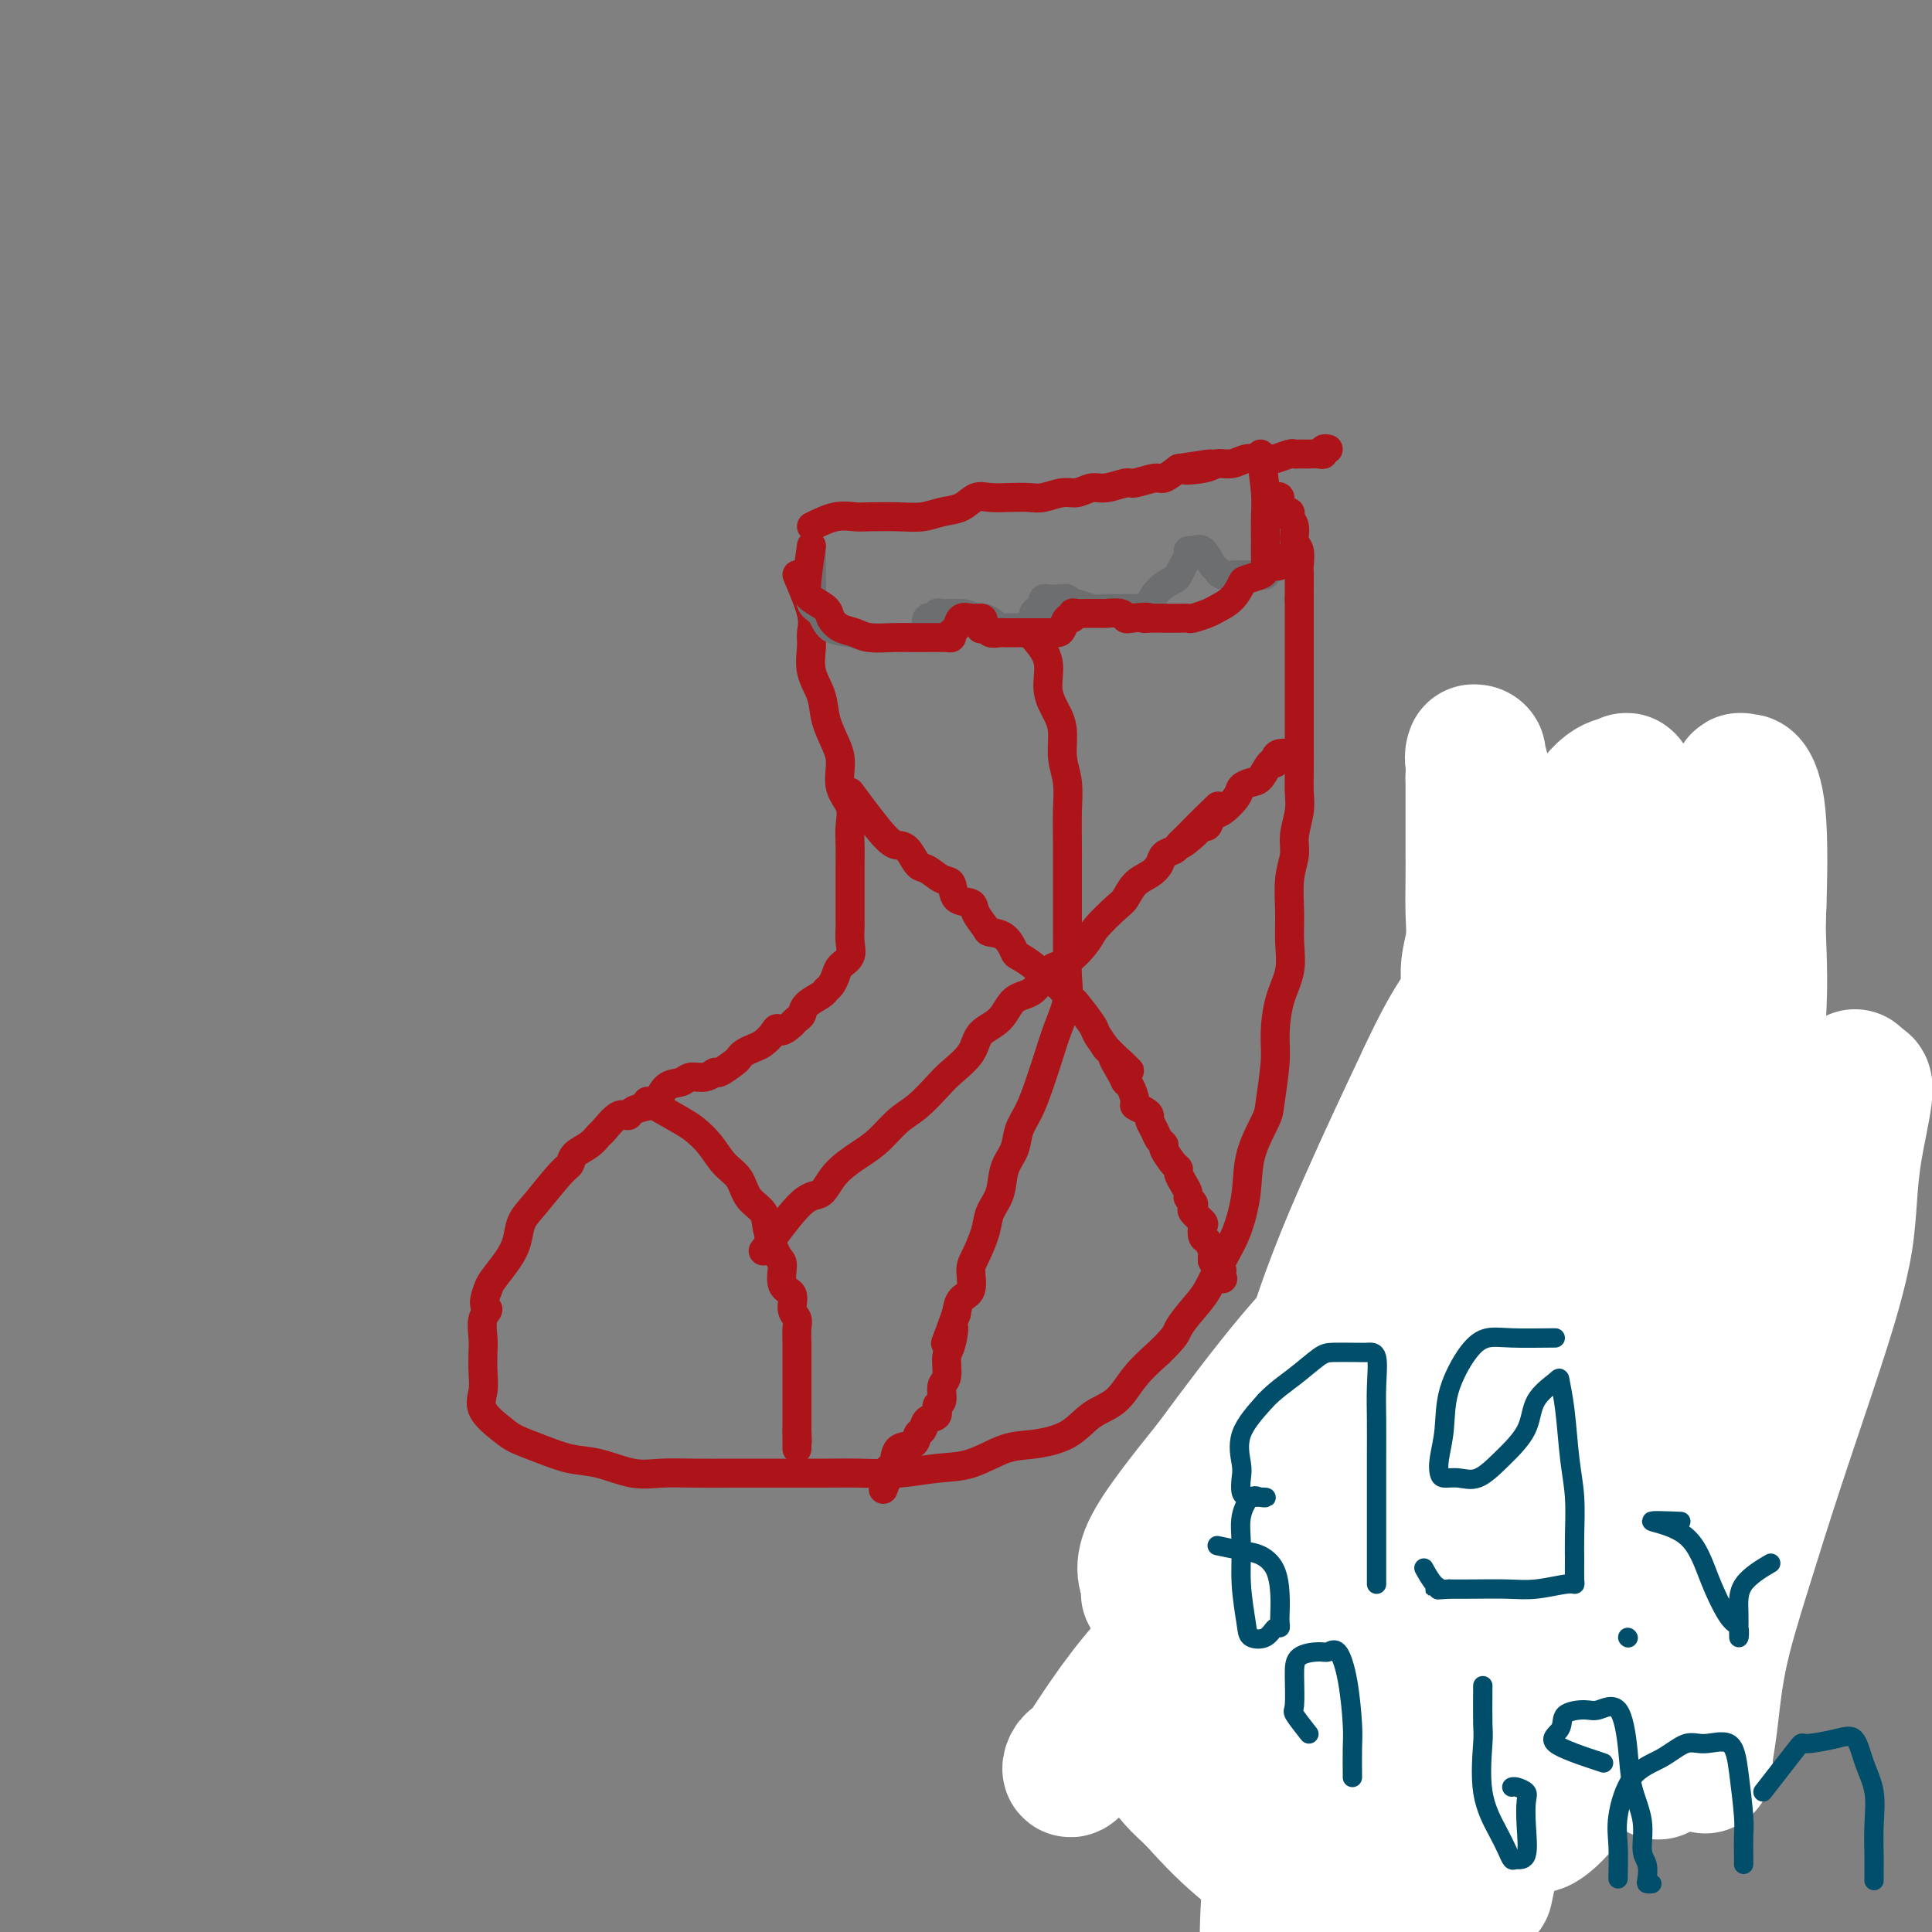 <svg viewBox='0 0 400 400' version='1.1' xmlns='http://www.w3.org/2000/svg' xmlns:xlink='http://www.w3.org/1999/xlink'><rect x="0" y="0" width="400" height="400" fill="#808080" stroke="none"/><g fill='none' stroke='#AD1419' stroke-width='6' stroke-linecap='round' stroke-linejoin='round'><path d='M165,119c1.272,2.987 2.544,5.974 3,8c0.456,2.026 0.096,3.089 0,4c-0.096,0.911 0.072,1.668 0,3c-0.072,1.332 -0.383,3.240 0,5c0.383,1.760 1.460,3.373 2,5c0.540,1.627 0.545,3.267 1,5c0.455,1.733 1.362,3.558 2,5c0.638,1.442 1.008,2.500 1,4c-0.008,1.500 -0.394,3.443 0,5c0.394,1.557 1.570,2.727 2,4c0.430,1.273 0.115,2.650 0,4c-0.115,1.350 -0.031,2.674 0,4c0.031,1.326 0.008,2.654 0,4c-0.008,1.346 -0.003,2.709 0,4c0.003,1.291 0.003,2.510 0,4c-0.003,1.490 -0.007,3.253 0,4c0.007,0.747 0.027,0.479 0,1c-0.027,0.521 -0.101,1.831 0,3c0.101,1.169 0.377,2.197 0,3c-0.377,0.803 -1.409,1.380 -2,2c-0.591,0.620 -0.743,1.282 -1,2c-0.257,0.718 -0.618,1.491 -1,2c-0.382,0.509 -0.785,0.752 -1,1c-0.215,0.248 -0.243,0.500 -1,1c-0.757,0.500 -2.244,1.247 -3,2c-0.756,0.753 -0.780,1.510 -1,2c-0.220,0.490 -0.634,0.711 -1,1c-0.366,0.289 -0.683,0.644 -1,1'/><path d='M164,212c-2.501,2.361 -2.754,1.262 -3,1c-0.246,-0.262 -0.486,0.311 -1,1c-0.514,0.689 -1.301,1.493 -2,2c-0.699,0.507 -1.308,0.718 -2,1c-0.692,0.282 -1.466,0.635 -2,1c-0.534,0.365 -0.827,0.743 -1,1c-0.173,0.257 -0.224,0.394 -1,1c-0.776,0.606 -2.276,1.683 -3,2c-0.724,0.317 -0.673,-0.124 -1,0c-0.327,0.124 -1.032,0.814 -2,1c-0.968,0.186 -2.197,-0.133 -3,0c-0.803,0.133 -1.178,0.718 -2,1c-0.822,0.282 -2.089,0.262 -3,1c-0.911,0.738 -1.464,2.233 -2,3c-0.536,0.767 -1.054,0.805 -2,1c-0.946,0.195 -2.319,0.548 -3,1c-0.681,0.452 -0.671,1.003 -1,1c-0.329,-0.003 -0.999,-0.559 -2,0c-1.001,0.559 -2.334,2.234 -3,3c-0.666,0.766 -0.665,0.624 -1,1c-0.335,0.376 -1.006,1.269 -2,2c-0.994,0.731 -2.312,1.300 -3,2c-0.688,0.700 -0.747,1.530 -1,2c-0.253,0.470 -0.699,0.578 -2,2c-1.301,1.422 -3.455,4.156 -5,6c-1.545,1.844 -2.480,2.798 -3,4c-0.520,1.202 -0.624,2.652 -1,4c-0.376,1.348 -1.024,2.594 -2,4c-0.976,1.406 -2.279,2.973 -3,4c-0.721,1.027 -0.861,1.513 -1,2'/><path d='M101,267c-1.486,3.625 -0.202,3.687 0,4c0.202,0.313 -0.677,0.877 -1,2c-0.323,1.123 -0.090,2.806 0,4c0.090,1.194 0.037,1.899 0,3c-0.037,1.101 -0.059,2.599 0,4c0.059,1.401 0.198,2.707 0,4c-0.198,1.293 -0.732,2.574 0,4c0.732,1.426 2.731,2.997 4,4c1.269,1.003 1.808,1.439 3,2c1.192,0.561 3.037,1.246 5,2c1.963,0.754 4.045,1.575 6,2c1.955,0.425 3.784,0.454 6,1c2.216,0.546 4.818,1.611 7,2c2.182,0.389 3.944,0.104 6,0c2.056,-0.104 4.407,-0.028 7,0c2.593,0.028 5.429,0.007 8,0c2.571,-0.007 4.877,-0.001 7,0c2.123,0.001 4.064,-0.003 6,0c1.936,0.003 3.866,0.014 6,0c2.134,-0.014 4.471,-0.053 7,0c2.529,0.053 5.251,0.197 8,0c2.749,-0.197 5.526,-0.736 8,-1c2.474,-0.264 4.646,-0.252 7,-1c2.354,-0.748 4.892,-2.257 7,-3c2.108,-0.743 3.788,-0.722 6,-1c2.212,-0.278 4.957,-0.856 7,-2c2.043,-1.144 3.383,-2.853 5,-4c1.617,-1.147 3.512,-1.732 5,-3c1.488,-1.268 2.568,-3.219 4,-5c1.432,-1.781 3.216,-3.390 5,-5'/><path d='M240,280c3.702,-3.564 3.456,-3.972 4,-5c0.544,-1.028 1.876,-2.674 3,-4c1.124,-1.326 2.039,-2.333 3,-4c0.961,-1.667 1.967,-3.994 3,-6c1.033,-2.006 2.094,-3.691 3,-6c0.906,-2.309 1.658,-5.243 2,-8c0.342,-2.757 0.273,-5.336 1,-8c0.727,-2.664 2.249,-5.411 3,-7c0.751,-1.589 0.731,-2.019 1,-4c0.269,-1.981 0.829,-5.512 1,-8c0.171,-2.488 -0.045,-3.934 0,-6c0.045,-2.066 0.351,-4.754 1,-7c0.649,-2.246 1.642,-4.050 2,-6c0.358,-1.950 0.081,-4.046 0,-6c-0.081,-1.954 0.035,-3.765 0,-6c-0.035,-2.235 -0.220,-4.895 0,-7c0.220,-2.105 0.843,-3.656 1,-5c0.157,-1.344 -0.154,-2.479 0,-4c0.154,-1.521 0.773,-3.426 1,-5c0.227,-1.574 0.061,-2.816 0,-4c-0.061,-1.184 -0.016,-2.311 0,-4c0.016,-1.689 0.004,-3.940 0,-6c-0.004,-2.060 -0.001,-3.927 0,-6c0.001,-2.073 0.000,-4.350 0,-6c-0.000,-1.650 -0.000,-2.672 0,-4c0.000,-1.328 0.000,-2.961 0,-4c-0.000,-1.039 -0.000,-1.483 0,-2c0.000,-0.517 0.000,-1.108 0,-2c-0.000,-0.892 -0.000,-2.086 0,-3c0.000,-0.914 0.000,-1.547 0,-2c-0.000,-0.453 -0.000,-0.727 0,-1'/><path d='M269,124c-0.001,-7.386 -0.004,-3.851 0,-3c0.004,0.851 0.016,-0.983 0,-2c-0.016,-1.017 -0.061,-1.218 0,-2c0.061,-0.782 0.229,-2.146 0,-3c-0.229,-0.854 -0.854,-1.197 -1,-2c-0.146,-0.803 0.186,-2.065 0,-3c-0.186,-0.935 -0.891,-1.543 -1,-2c-0.109,-0.457 0.377,-0.763 0,-1c-0.377,-0.237 -1.616,-0.404 -2,-1c-0.384,-0.596 0.089,-1.622 0,-2c-0.089,-0.378 -0.740,-0.108 -1,0c-0.260,0.108 -0.130,0.054 0,0'/></g>
<g fill='none' stroke='#6D6E70' stroke-width='6' stroke-linecap='round' stroke-linejoin='round'><path d='M168,113c0.004,1.926 0.007,3.852 0,5c-0.007,1.148 -0.026,1.520 0,2c0.026,0.480 0.096,1.070 0,2c-0.096,0.930 -0.358,2.200 0,3c0.358,0.800 1.337,1.128 2,2c0.663,0.872 1.011,2.286 2,3c0.989,0.714 2.618,0.727 4,1c1.382,0.273 2.517,0.805 4,1c1.483,0.195 3.315,0.052 5,0c1.685,-0.052 3.223,-0.015 4,0c0.777,0.015 0.795,0.006 1,0c0.205,-0.006 0.599,-0.011 1,0c0.401,0.011 0.811,0.038 1,0c0.189,-0.038 0.159,-0.140 0,-1c-0.159,-0.860 -0.446,-2.479 0,-3c0.446,-0.521 1.624,0.057 2,0c0.376,-0.057 -0.051,-0.747 0,-1c0.051,-0.253 0.581,-0.068 1,0c0.419,0.068 0.728,0.018 1,0c0.272,-0.018 0.506,-0.005 1,0c0.494,0.005 1.247,0.003 2,0'/><path d='M199,127c1.688,0.104 2.407,0.865 3,1c0.593,0.135 1.060,-0.357 2,0c0.940,0.357 2.355,1.563 3,2c0.645,0.437 0.521,0.107 1,0c0.479,-0.107 1.562,0.011 2,0c0.438,-0.011 0.233,-0.149 1,0c0.767,0.149 2.506,0.586 3,0c0.494,-0.586 -0.258,-2.196 0,-3c0.258,-0.804 1.526,-0.804 2,-1c0.474,-0.196 0.154,-0.588 0,-1c-0.154,-0.412 -0.144,-0.844 0,-1c0.144,-0.156 0.420,-0.038 1,0c0.580,0.038 1.463,-0.005 2,0c0.537,0.005 0.728,0.058 1,0c0.272,-0.058 0.624,-0.226 1,0c0.376,0.226 0.777,0.845 1,1c0.223,0.155 0.269,-0.155 1,0c0.731,0.155 2.146,0.773 3,1c0.854,0.227 1.146,0.061 2,0c0.854,-0.061 2.270,-0.016 3,0c0.730,0.016 0.773,0.004 1,0c0.227,-0.004 0.636,-0.001 1,0c0.364,0.001 0.682,0.001 1,0'/><path d='M234,126c2.436,0.304 1.027,0.064 1,0c-0.027,-0.064 1.326,0.047 2,0c0.674,-0.047 0.667,-0.253 1,-1c0.333,-0.747 1.007,-2.035 2,-3c0.993,-0.965 2.304,-1.607 3,-2c0.696,-0.393 0.777,-0.535 1,-1c0.223,-0.465 0.587,-1.252 1,-2c0.413,-0.748 0.874,-1.458 1,-2c0.126,-0.542 -0.082,-0.917 0,-1c0.082,-0.083 0.454,0.125 1,0c0.546,-0.125 1.267,-0.583 2,0c0.733,0.583 1.478,2.209 2,3c0.522,0.791 0.823,0.748 1,1c0.177,0.252 0.232,0.800 1,1c0.768,0.200 2.251,0.053 3,0c0.749,-0.053 0.765,-0.013 1,0c0.235,0.013 0.690,0.000 1,0c0.310,-0.000 0.475,0.012 1,0c0.525,-0.012 1.409,-0.047 2,0c0.591,0.047 0.891,0.177 1,0c0.109,-0.177 0.029,-0.661 0,-1c-0.029,-0.339 -0.008,-0.534 0,-1c0.008,-0.466 0.002,-1.202 0,-2c-0.002,-0.798 -0.001,-1.656 0,-2c0.001,-0.344 0.000,-0.172 0,0'/></g>
<g fill='none' stroke='#AD1419' stroke-width='6' stroke-linecap='round' stroke-linejoin='round'><path d='M168,109c1.712,-0.845 3.423,-1.690 5,-2c1.577,-0.310 3.019,-0.086 4,0c0.981,0.086 1.501,0.036 3,0c1.499,-0.036 3.976,-0.056 6,0c2.024,0.056 3.594,0.187 5,0c1.406,-0.187 2.647,-0.691 4,-1c1.353,-0.309 2.817,-0.423 4,-1c1.183,-0.577 2.087,-1.618 3,-2c0.913,-0.382 1.837,-0.107 3,0c1.163,0.107 2.565,0.044 4,0c1.435,-0.044 2.901,-0.068 4,0c1.099,0.068 1.829,0.230 3,0c1.171,-0.230 2.783,-0.850 4,-1c1.217,-0.150 2.039,0.171 3,0c0.961,-0.171 2.061,-0.835 3,-1c0.939,-0.165 1.717,0.167 3,0c1.283,-0.167 3.070,-0.835 4,-1c0.930,-0.165 1.002,0.172 2,0c0.998,-0.172 2.923,-0.854 4,-1c1.077,-0.146 1.308,0.244 2,0c0.692,-0.244 1.846,-1.122 3,-2'/><path d='M244,97c12.067,-1.874 4.233,-0.558 2,0c-2.233,0.558 1.134,0.360 3,0c1.866,-0.360 2.230,-0.881 3,-1c0.770,-0.119 1.944,0.165 3,0c1.056,-0.165 1.992,-0.780 3,-1c1.008,-0.220 2.087,-0.045 3,0c0.913,0.045 1.659,-0.041 2,0c0.341,0.041 0.277,0.207 1,0c0.723,-0.207 2.234,-0.787 3,-1c0.766,-0.213 0.786,-0.057 1,0c0.214,0.057 0.622,0.016 1,0c0.378,-0.016 0.727,-0.008 1,0c0.273,0.008 0.469,0.016 1,0c0.531,-0.016 1.396,-0.057 2,0c0.604,0.057 0.945,0.211 1,0c0.055,-0.211 -0.178,-0.788 0,-1c0.178,-0.212 0.765,-0.061 1,0c0.235,0.061 0.117,0.030 0,0'/><path d='M168,113c-0.450,3.090 -0.900,6.180 -1,8c-0.100,1.820 0.151,2.371 1,3c0.849,0.629 2.298,1.335 3,2c0.702,0.665 0.659,1.288 1,2c0.341,0.712 1.067,1.511 2,2c0.933,0.489 2.073,0.667 3,1c0.927,0.333 1.642,0.821 3,1c1.358,0.179 3.358,0.048 5,0c1.642,-0.048 2.927,-0.012 4,0c1.073,0.012 1.933,-0.000 3,0c1.067,0.000 2.342,0.012 3,0c0.658,-0.012 0.700,-0.049 1,0c0.300,0.049 0.858,0.185 1,0c0.142,-0.185 -0.131,-0.691 0,-1c0.131,-0.309 0.665,-0.423 1,-1c0.335,-0.577 0.471,-1.619 1,-2c0.529,-0.381 1.450,-0.103 2,0c0.550,0.103 0.729,0.029 1,0c0.271,-0.029 0.636,-0.015 1,0'/><path d='M203,128c1.185,-0.150 0.148,1.477 0,2c-0.148,0.523 0.592,-0.056 1,0c0.408,0.056 0.483,0.747 1,1c0.517,0.253 1.476,0.068 2,0c0.524,-0.068 0.613,-0.018 1,0c0.387,0.018 1.072,0.005 2,0c0.928,-0.005 2.098,-0.001 3,0c0.902,0.001 1.537,-0.001 2,0c0.463,0.001 0.754,0.007 1,0c0.246,-0.007 0.448,-0.025 1,0c0.552,0.025 1.454,0.094 2,0c0.546,-0.094 0.737,-0.351 1,-1c0.263,-0.649 0.599,-1.691 1,-2c0.401,-0.309 0.866,0.113 1,0c0.134,-0.113 -0.062,-0.762 0,-1c0.062,-0.238 0.382,-0.063 1,0c0.618,0.063 1.535,0.016 2,0c0.465,-0.016 0.478,-0.001 1,0c0.522,0.001 1.554,-0.014 2,0c0.446,0.014 0.305,0.055 1,0c0.695,-0.055 2.226,-0.207 3,0c0.774,0.207 0.793,0.773 1,1c0.207,0.227 0.604,0.113 1,0'/><path d='M234,128c5.143,-0.464 3.501,-0.125 3,0c-0.501,0.125 0.140,0.034 1,0c0.860,-0.034 1.939,-0.012 3,0c1.061,0.012 2.103,0.015 3,0c0.897,-0.015 1.647,-0.047 2,0c0.353,0.047 0.308,0.174 1,0c0.692,-0.174 2.120,-0.648 3,-1c0.880,-0.352 1.213,-0.581 2,-1c0.787,-0.419 2.028,-1.029 3,-2c0.972,-0.971 1.675,-2.302 2,-3c0.325,-0.698 0.272,-0.762 1,-1c0.728,-0.238 2.235,-0.650 3,-1c0.765,-0.350 0.787,-0.637 1,-1c0.213,-0.363 0.618,-0.802 1,-1c0.382,-0.198 0.742,-0.156 1,0c0.258,0.156 0.416,0.427 1,0c0.584,-0.427 1.596,-1.550 2,-2c0.404,-0.450 0.202,-0.225 0,0'/><path d='M134,228c2.691,1.527 5.383,3.054 7,4c1.617,0.946 2.161,1.310 3,2c0.839,0.690 1.973,1.706 3,3c1.027,1.294 1.948,2.865 3,4c1.052,1.135 2.236,1.835 3,3c0.764,1.165 1.109,2.796 2,4c0.891,1.204 2.328,1.983 3,3c0.672,1.017 0.580,2.274 1,4c0.420,1.726 1.351,3.922 2,5c0.649,1.078 1.015,1.037 1,2c-0.015,0.963 -0.410,2.928 0,4c0.410,1.072 1.627,1.249 2,2c0.373,0.751 -0.096,2.074 0,3c0.096,0.926 0.758,1.454 1,2c0.242,0.546 0.065,1.110 0,2c-0.065,0.890 -0.017,2.105 0,3c0.017,0.895 0.005,1.469 0,2c-0.005,0.531 -0.001,1.017 0,2c0.001,0.983 0.000,2.462 0,3c-0.000,0.538 -0.000,0.133 0,1c0.000,0.867 0.000,3.005 0,4c-0.000,0.995 -0.000,0.847 0,1c0.000,0.153 0.000,0.608 0,1c-0.000,0.392 -0.000,0.721 0,1c0.000,0.279 0.000,0.508 0,1c-0.000,0.492 -0.000,1.246 0,2'/><path d='M165,296c0.155,4.509 0.041,1.783 0,1c-0.041,-0.783 -0.011,0.378 0,1c0.011,0.622 0.003,0.706 0,1c-0.003,0.294 -0.001,0.798 0,1c0.001,0.202 0.000,0.101 0,0'/><path d='M176,164c2.666,3.584 5.332,7.169 7,9c1.668,1.831 2.337,1.910 3,2c0.663,0.090 1.320,0.193 2,1c0.680,0.807 1.384,2.318 2,3c0.616,0.682 1.142,0.535 2,1c0.858,0.465 2.046,1.541 3,2c0.954,0.459 1.674,0.301 2,1c0.326,0.699 0.256,2.254 1,3c0.744,0.746 2.300,0.684 3,1c0.700,0.316 0.545,1.009 1,2c0.455,0.991 1.520,2.278 2,3c0.480,0.722 0.373,0.879 1,1c0.627,0.121 1.987,0.206 3,1c1.013,0.794 1.680,2.297 2,3c0.320,0.703 0.294,0.607 1,1c0.706,0.393 2.144,1.276 3,2c0.856,0.724 1.130,1.290 2,2c0.870,0.710 2.335,1.563 3,2c0.665,0.437 0.531,0.458 1,1c0.469,0.542 1.543,1.604 2,2c0.457,0.396 0.298,0.127 1,1c0.702,0.873 2.266,2.889 3,4c0.734,1.111 0.638,1.317 1,2c0.362,0.683 1.181,1.841 2,3'/><path d='M229,217c8.605,8.501 3.616,3.255 2,2c-1.616,-1.255 0.140,1.481 1,3c0.860,1.519 0.825,1.822 1,2c0.175,0.178 0.558,0.233 1,1c0.442,0.767 0.941,2.246 1,3c0.059,0.754 -0.321,0.782 0,1c0.321,0.218 1.342,0.625 2,1c0.658,0.375 0.951,0.717 1,1c0.049,0.283 -0.146,0.508 0,1c0.146,0.492 0.634,1.253 1,2c0.366,0.747 0.610,1.482 1,2c0.390,0.518 0.927,0.821 1,1c0.073,0.179 -0.317,0.236 0,1c0.317,0.764 1.343,2.236 2,3c0.657,0.764 0.946,0.821 1,1c0.054,0.179 -0.125,0.482 0,1c0.125,0.518 0.556,1.252 1,2c0.444,0.748 0.902,1.509 1,2c0.098,0.491 -0.162,0.713 0,1c0.162,0.287 0.748,0.639 1,1c0.252,0.361 0.172,0.731 0,1c-0.172,0.269 -0.436,0.438 0,1c0.436,0.562 1.571,1.516 2,2c0.429,0.484 0.154,0.497 0,1c-0.154,0.503 -0.185,1.497 0,2c0.185,0.503 0.586,0.516 1,1c0.414,0.484 0.842,1.438 1,2c0.158,0.562 0.045,0.732 0,1c-0.045,0.268 -0.023,0.634 0,1'/><path d='M251,261c3.646,6.973 1.761,2.405 1,1c-0.761,-1.405 -0.397,0.352 0,1c0.397,0.648 0.828,0.185 1,0c0.172,-0.185 0.086,-0.093 0,0'/><path d='M158,259c2.985,-4.093 5.971,-8.187 8,-10c2.029,-1.813 3.102,-1.346 4,-2c0.898,-0.654 1.622,-2.428 3,-4c1.378,-1.572 3.412,-2.942 5,-4c1.588,-1.058 2.731,-1.805 4,-3c1.269,-1.195 2.666,-2.840 4,-4c1.334,-1.160 2.607,-1.837 4,-3c1.393,-1.163 2.908,-2.813 4,-4c1.092,-1.187 1.761,-1.912 3,-3c1.239,-1.088 3.049,-2.540 4,-4c0.951,-1.460 1.044,-2.927 2,-4c0.956,-1.073 2.775,-1.752 4,-3c1.225,-1.248 1.855,-3.065 3,-4c1.145,-0.935 2.804,-0.986 4,-2c1.196,-1.014 1.927,-2.989 3,-4c1.073,-1.011 2.486,-1.057 4,-2c1.514,-0.943 3.129,-2.784 4,-4c0.871,-1.216 0.999,-1.806 2,-3c1.001,-1.194 2.874,-2.991 4,-4c1.126,-1.009 1.505,-1.230 2,-2c0.495,-0.770 1.106,-2.090 2,-3c0.894,-0.910 2.071,-1.410 3,-2c0.929,-0.590 1.611,-1.271 2,-2c0.389,-0.729 0.486,-1.505 1,-2c0.514,-0.495 1.446,-0.710 2,-1c0.554,-0.290 0.730,-0.654 1,-1c0.270,-0.346 0.635,-0.673 1,-1'/><path d='M245,174c13.654,-13.411 4.288,-4.438 1,-1c-3.288,3.438 -0.498,1.340 1,0c1.498,-1.340 1.704,-1.924 2,-2c0.296,-0.076 0.680,0.355 1,0c0.320,-0.355 0.575,-1.496 1,-2c0.425,-0.504 1.020,-0.370 2,-1c0.980,-0.630 2.346,-2.023 3,-3c0.654,-0.977 0.596,-1.539 1,-2c0.404,-0.461 1.271,-0.820 2,-1c0.729,-0.180 1.322,-0.182 2,-1c0.678,-0.818 1.443,-2.454 2,-3c0.557,-0.546 0.906,-0.003 1,0c0.094,0.003 -0.068,-0.535 0,-1c0.068,-0.465 0.364,-0.856 1,-1c0.636,-0.144 1.610,-0.041 2,0c0.390,0.041 0.195,0.021 0,0'/><path d='M214,132c1.320,1.562 2.640,3.123 3,5c0.360,1.877 -0.239,4.068 0,6c0.239,1.932 1.318,3.603 2,5c0.682,1.397 0.967,2.518 1,4c0.033,1.482 -0.187,3.325 0,5c0.187,1.675 0.782,3.182 1,5c0.218,1.818 0.058,3.947 0,6c-0.058,2.053 -0.016,4.029 0,6c0.016,1.971 0.004,3.937 0,6c-0.004,2.063 0.001,4.223 0,6c-0.001,1.777 -0.006,3.170 0,5c0.006,1.830 0.024,4.098 0,6c-0.024,1.902 -0.089,3.438 0,5c0.089,1.562 0.334,3.148 0,5c-0.334,1.852 -1.245,3.968 -2,6c-0.755,2.032 -1.353,3.978 -2,6c-0.647,2.022 -1.343,4.118 -2,6c-0.657,1.882 -1.274,3.549 -2,5c-0.726,1.451 -1.560,2.684 -2,4c-0.440,1.316 -0.484,2.713 -1,4c-0.516,1.287 -1.504,2.463 -2,4c-0.496,1.537 -0.501,3.435 -1,5c-0.499,1.565 -1.491,2.797 -2,4c-0.509,1.203 -0.535,2.376 -1,4c-0.465,1.624 -1.368,3.698 -2,5c-0.632,1.302 -0.994,1.834 -1,3c-0.006,1.166 0.345,2.968 0,4c-0.345,1.032 -1.384,1.295 -2,2c-0.616,0.705 -0.808,1.853 -1,3'/><path d='M198,272c-3.802,10.586 -1.807,4.550 -1,3c0.807,-1.550 0.428,1.385 0,3c-0.428,1.615 -0.903,1.909 -1,3c-0.097,1.091 0.186,2.979 0,4c-0.186,1.021 -0.841,1.176 -1,2c-0.159,0.824 0.179,2.319 0,3c-0.179,0.681 -0.875,0.548 -1,1c-0.125,0.452 0.319,1.487 0,2c-0.319,0.513 -1.403,0.503 -2,1c-0.597,0.497 -0.709,1.503 -1,2c-0.291,0.497 -0.762,0.487 -1,1c-0.238,0.513 -0.245,1.550 -1,2c-0.755,0.450 -2.259,0.314 -3,1c-0.741,0.686 -0.721,2.195 -1,3c-0.279,0.805 -0.858,0.907 -1,1c-0.142,0.093 0.154,0.179 0,1c-0.154,0.821 -0.758,2.377 -1,3c-0.242,0.623 -0.121,0.311 0,0'/><path d='M261,94c0.423,2.947 0.845,5.893 1,8c0.155,2.107 0.041,3.374 0,5c-0.041,1.626 -0.011,3.611 0,5c0.011,1.389 0.003,2.182 0,3c-0.003,0.818 -0.001,1.662 0,2c0.001,0.338 0.000,0.169 0,0'/><path d='M304,204c0.848,2.483 1.695,4.966 2,7c0.305,2.034 0.067,3.618 0,5c-0.067,1.382 0.036,2.563 0,4c-0.036,1.437 -0.212,3.131 0,5c0.212,1.869 0.813,3.912 1,5c0.187,1.088 -0.041,1.222 0,2c0.041,0.778 0.351,2.199 1,4c0.649,1.801 1.638,3.981 2,5c0.362,1.019 0.097,0.877 0,2c-0.097,1.123 -0.026,3.512 0,5c0.026,1.488 0.007,2.076 0,3c-0.007,0.924 -0.002,2.186 0,3c0.002,0.814 0.002,1.182 0,2c-0.002,0.818 -0.007,2.088 0,3c0.007,0.912 0.027,1.465 0,2c-0.027,0.535 -0.101,1.050 0,2c0.101,0.950 0.378,2.334 0,3c-0.378,0.666 -1.410,0.612 -2,1c-0.590,0.388 -0.739,1.218 -1,2c-0.261,0.782 -0.633,1.518 -1,2c-0.367,0.482 -0.727,0.711 -1,1c-0.273,0.289 -0.459,0.639 -1,1c-0.541,0.361 -1.439,0.731 -2,1c-0.561,0.269 -0.787,0.435 -1,1c-0.213,0.565 -0.413,1.530 -1,2c-0.587,0.470 -1.559,0.446 -2,1c-0.441,0.554 -0.349,1.688 -1,2c-0.651,0.312 -2.043,-0.196 -3,0c-0.957,0.196 -1.478,1.098 -2,2'/><path d='M292,282c-3.435,2.883 -3.022,2.090 -3,2c0.022,-0.090 -0.348,0.524 -1,1c-0.652,0.476 -1.586,0.816 -2,1c-0.414,0.184 -0.307,0.213 -1,1c-0.693,0.787 -2.186,2.331 -3,3c-0.814,0.669 -0.950,0.463 -2,1c-1.050,0.537 -3.014,1.817 -4,3c-0.986,1.183 -0.993,2.269 -2,3c-1.007,0.731 -3.015,1.105 -4,2c-0.985,0.895 -0.948,2.309 -1,3c-0.052,0.691 -0.192,0.658 -1,1c-0.808,0.342 -2.282,1.058 -3,2c-0.718,0.942 -0.679,2.110 -1,3c-0.321,0.890 -1.003,1.502 -2,2c-0.997,0.498 -2.310,0.882 -3,2c-0.690,1.118 -0.757,2.970 -1,4c-0.243,1.030 -0.661,1.238 -1,2c-0.339,0.762 -0.599,2.080 -1,3c-0.401,0.920 -0.945,1.444 -1,2c-0.055,0.556 0.377,1.145 0,2c-0.377,0.855 -1.565,1.976 -2,3c-0.435,1.024 -0.117,1.951 0,3c0.117,1.049 0.032,2.219 0,3c-0.032,0.781 -0.010,1.172 0,2c0.010,0.828 0.008,2.093 0,3c-0.008,0.907 -0.021,1.456 0,2c0.021,0.544 0.078,1.084 0,2c-0.078,0.916 -0.290,2.208 0,3c0.290,0.792 1.083,1.083 2,2c0.917,0.917 1.959,2.458 3,4'/><path d='M258,352c1.549,1.434 2.921,2.018 4,3c1.079,0.982 1.865,2.361 3,3c1.135,0.639 2.620,0.540 4,1c1.380,0.460 2.654,1.481 4,2c1.346,0.519 2.765,0.535 4,1c1.235,0.465 2.286,1.378 4,2c1.714,0.622 4.092,0.951 6,1c1.908,0.049 3.345,-0.183 5,0c1.655,0.183 3.527,0.781 5,1c1.473,0.219 2.546,0.059 4,0c1.454,-0.059 3.287,-0.016 5,0c1.713,0.016 3.304,0.004 5,0c1.696,-0.004 3.495,-0.001 5,0c1.505,0.001 2.715,-0.001 4,0c1.285,0.001 2.647,0.005 4,0c1.353,-0.005 2.699,-0.018 4,0c1.301,0.018 2.559,0.066 4,0c1.441,-0.066 3.067,-0.248 4,-1c0.933,-0.752 1.174,-2.076 2,-3c0.826,-0.924 2.238,-1.448 3,-2c0.762,-0.552 0.876,-1.133 1,-2c0.124,-0.867 0.260,-2.020 1,-3c0.740,-0.980 2.085,-1.787 3,-3c0.915,-1.213 1.400,-2.831 2,-4c0.600,-1.169 1.316,-1.889 2,-3c0.684,-1.111 1.335,-2.611 2,-4c0.665,-1.389 1.344,-2.665 2,-4c0.656,-1.335 1.289,-2.729 2,-4c0.711,-1.271 1.499,-2.419 2,-4c0.501,-1.581 0.715,-3.595 1,-5c0.285,-1.405 0.643,-2.203 1,-3'/><path d='M360,321c1.781,-4.649 1.233,-4.272 1,-5c-0.233,-0.728 -0.151,-2.561 0,-4c0.151,-1.439 0.370,-2.485 1,-4c0.630,-1.515 1.671,-3.500 2,-5c0.329,-1.500 -0.056,-2.516 0,-4c0.056,-1.484 0.551,-3.435 1,-5c0.449,-1.565 0.852,-2.744 1,-4c0.148,-1.256 0.040,-2.590 0,-4c-0.040,-1.410 -0.012,-2.896 0,-4c0.012,-1.104 0.007,-1.825 0,-3c-0.007,-1.175 -0.017,-2.802 0,-4c0.017,-1.198 0.061,-1.966 0,-3c-0.061,-1.034 -0.227,-2.334 0,-4c0.227,-1.666 0.845,-3.698 1,-5c0.155,-1.302 -0.155,-1.874 0,-3c0.155,-1.126 0.774,-2.804 1,-4c0.226,-1.196 0.061,-1.909 0,-3c-0.061,-1.091 -0.016,-2.561 0,-4c0.016,-1.439 0.004,-2.845 0,-4c-0.004,-1.155 -0.001,-2.057 0,-3c0.001,-0.943 0.000,-1.928 0,-3c-0.000,-1.072 -0.000,-2.230 0,-3c0.000,-0.770 0.000,-1.151 0,-2c-0.000,-0.849 -0.000,-2.167 0,-3c0.000,-0.833 0.000,-1.182 0,-2c-0.000,-0.818 -0.000,-2.106 0,-3c0.000,-0.894 0.000,-1.394 0,-2c-0.000,-0.606 -0.000,-1.317 0,-2c0.000,-0.683 0.000,-1.338 0,-2c-0.000,-0.662 -0.000,-1.332 0,-2c0.000,-0.668 0.000,-1.334 0,-2'/><path d='M368,216c0.309,-11.804 0.083,-4.315 0,-2c-0.083,2.315 -0.022,-0.546 0,-2c0.022,-1.454 0.006,-1.503 0,-2c-0.006,-0.497 -0.001,-1.443 0,-2c0.001,-0.557 -0.003,-0.724 0,-1c0.003,-0.276 0.011,-0.662 0,-1c-0.011,-0.338 -0.041,-0.630 0,-1c0.041,-0.370 0.155,-0.820 0,-1c-0.155,-0.180 -0.577,-0.090 -1,0'/><path d='M367,204c-0.289,-1.856 -0.512,-0.497 -1,0c-0.488,0.497 -1.242,0.133 -2,0c-0.758,-0.133 -1.519,-0.036 -2,0c-0.481,0.036 -0.681,0.010 -1,0c-0.319,-0.010 -0.757,-0.003 -1,0c-0.243,0.003 -0.293,0.001 -1,0c-0.707,-0.001 -2.073,-0.000 -3,0c-0.927,0.000 -1.415,0.000 -2,0c-0.585,-0.000 -1.268,-0.000 -2,0c-0.732,0.000 -1.513,0.000 -2,0c-0.487,-0.000 -0.679,-0.000 -1,0c-0.321,0.000 -0.771,0.000 -1,0c-0.229,-0.000 -0.237,-0.000 -1,0c-0.763,0.000 -2.282,0.000 -3,0c-0.718,-0.000 -0.634,-0.000 -1,0c-0.366,0.000 -1.183,0.000 -2,0'/><path d='M341,204c-4.155,-0.000 -1.544,-0.001 -1,0c0.544,0.001 -0.980,0.004 -2,0c-1.020,-0.004 -1.537,-0.015 -2,0c-0.463,0.015 -0.871,0.057 -2,0c-1.129,-0.057 -2.978,-0.211 -4,0c-1.022,0.211 -1.215,0.789 -2,1c-0.785,0.211 -2.161,0.057 -3,0c-0.839,-0.057 -1.142,-0.015 -2,0c-0.858,0.015 -2.271,0.004 -3,0c-0.729,-0.004 -0.775,-0.001 -1,0c-0.225,0.001 -0.628,0.001 -1,0c-0.372,-0.001 -0.713,-0.004 -1,0c-0.287,0.004 -0.522,0.015 -1,0c-0.478,-0.015 -1.200,-0.056 -2,0c-0.800,0.056 -1.677,0.207 -2,0c-0.323,-0.207 -0.092,-0.774 0,-1c0.092,-0.226 0.046,-0.113 0,0'/><path d='M306,208c-2.113,-3.653 -4.227,-7.307 -5,-9c-0.773,-1.693 -0.207,-1.427 0,-2c0.207,-0.573 0.053,-1.986 0,-3c-0.053,-1.014 -0.005,-1.631 0,-2c0.005,-0.369 -0.033,-0.491 0,-1c0.033,-0.509 0.138,-1.405 0,-2c-0.138,-0.595 -0.518,-0.889 0,-1c0.518,-0.111 1.932,-0.037 3,0c1.068,0.037 1.788,0.039 3,0c1.212,-0.039 2.915,-0.118 5,0c2.085,0.118 4.552,0.431 7,0c2.448,-0.431 4.879,-1.608 7,-2c2.121,-0.392 3.933,0.000 6,0c2.067,-0.000 4.389,-0.392 6,-1c1.611,-0.608 2.511,-1.431 4,-2c1.489,-0.569 3.565,-0.885 5,-1c1.435,-0.115 2.227,-0.028 3,0c0.773,0.028 1.527,-0.003 2,0c0.473,0.003 0.666,0.039 1,0c0.334,-0.039 0.810,-0.154 1,0c0.190,0.154 0.095,0.577 0,1'/><path d='M354,183c8.365,-0.137 2.777,2.020 1,4c-1.777,1.980 0.256,3.784 1,5c0.744,1.216 0.199,1.844 0,3c-0.199,1.156 -0.054,2.838 0,4c0.054,1.162 0.015,1.803 0,3c-0.015,1.197 -0.006,2.952 0,4c0.006,1.048 0.009,1.391 0,2c-0.009,0.609 -0.030,1.484 0,2c0.030,0.516 0.111,0.675 0,1c-0.111,0.325 -0.415,0.818 0,1c0.415,0.182 1.547,0.052 2,0c0.453,-0.052 0.226,-0.026 0,0'/><path d='M277,298c-0.843,2.112 -1.686,4.224 -2,5c-0.314,0.776 -0.099,0.217 0,1c0.099,0.783 0.083,2.908 0,4c-0.083,1.092 -0.234,1.153 0,2c0.234,0.847 0.854,2.482 1,4c0.146,1.518 -0.182,2.919 0,4c0.182,1.081 0.875,1.840 1,3c0.125,1.160 -0.317,2.720 0,4c0.317,1.280 1.392,2.280 2,3c0.608,0.720 0.748,1.161 1,2c0.252,0.839 0.616,2.078 1,3c0.384,0.922 0.788,1.528 1,2c0.212,0.472 0.233,0.812 1,1c0.767,0.188 2.282,0.225 3,1c0.718,0.775 0.640,2.289 1,3c0.360,0.711 1.157,0.621 2,1c0.843,0.379 1.731,1.229 2,2c0.269,0.771 -0.081,1.463 0,2c0.081,0.537 0.594,0.919 1,1c0.406,0.081 0.704,-0.137 1,0c0.296,0.137 0.590,0.631 1,1c0.410,0.369 0.935,0.614 1,1c0.065,0.386 -0.329,0.911 0,1c0.329,0.089 1.380,-0.260 2,0c0.620,0.260 0.810,1.130 1,2'/><path d='M298,351c3.185,4.261 0.647,1.914 0,1c-0.647,-0.914 0.596,-0.395 1,0c0.404,0.395 -0.031,0.665 0,1c0.031,0.335 0.528,0.735 1,1c0.472,0.265 0.919,0.396 1,1c0.081,0.604 -0.203,1.682 0,2c0.203,0.318 0.895,-0.125 1,0c0.105,0.125 -0.376,0.818 0,1c0.376,0.182 1.611,-0.147 2,0c0.389,0.147 -0.067,0.772 0,1c0.067,0.228 0.657,0.061 1,0c0.343,-0.061 0.438,-0.016 1,0c0.562,0.016 1.589,0.005 2,0c0.411,-0.005 0.205,-0.002 0,0'/></g>
<g fill='none' stroke='#FFFFFF' stroke-width='28' stroke-linecap='round' stroke-linejoin='round'><path d='M336,226c-1.755,2.003 -3.510,4.006 -5,8c-1.490,3.994 -2.715,9.979 -5,17c-2.285,7.021 -5.629,15.079 -9,24c-3.371,8.921 -6.768,18.704 -10,29c-3.232,10.296 -6.297,21.104 -10,32c-3.703,10.896 -8.042,21.880 -12,31c-3.958,9.120 -7.533,16.378 -10,23c-2.467,6.622 -3.826,12.610 -5,17c-1.174,4.390 -2.162,7.184 -3,9c-0.838,1.816 -1.526,2.653 -2,3c-0.474,0.347 -0.733,0.202 -1,0c-0.267,-0.202 -0.542,-0.461 -1,-5c-0.458,-4.539 -1.100,-13.359 0,-24c1.100,-10.641 3.941,-23.103 8,-36c4.059,-12.897 9.337,-26.227 14,-38c4.663,-11.773 8.712,-21.987 12,-31c3.288,-9.013 5.816,-16.824 8,-24c2.184,-7.176 4.023,-13.718 6,-20c1.977,-6.282 4.092,-12.305 7,-19c2.908,-6.695 6.610,-14.063 10,-20c3.390,-5.937 6.467,-10.444 9,-15c2.533,-4.556 4.522,-9.163 6,-12c1.478,-2.837 2.444,-3.905 3,-4c0.556,-0.095 0.701,0.784 0,4c-0.701,3.216 -2.250,8.769 -5,16c-2.750,7.231 -6.702,16.139 -11,26c-4.298,9.861 -8.942,20.675 -14,33c-5.058,12.325 -10.529,26.163 -16,40'/><path d='M300,290c-9.058,21.903 -11.201,27.162 -14,35c-2.799,7.838 -6.252,18.256 -9,26c-2.748,7.744 -4.791,12.815 -6,17c-1.209,4.185 -1.584,7.483 -2,9c-0.416,1.517 -0.872,1.253 -1,-3c-0.128,-4.253 0.074,-12.496 0,-23c-0.074,-10.504 -0.422,-23.269 2,-37c2.422,-13.731 7.614,-28.427 12,-41c4.386,-12.573 7.966,-23.023 11,-32c3.034,-8.977 5.524,-16.482 8,-23c2.476,-6.518 4.940,-12.049 7,-16c2.060,-3.951 3.718,-6.322 5,-8c1.282,-1.678 2.188,-2.661 3,-3c0.812,-0.339 1.530,-0.032 2,0c0.470,0.032 0.691,-0.211 1,1c0.309,1.211 0.706,3.874 1,9c0.294,5.126 0.486,12.714 0,21c-0.486,8.286 -1.650,17.271 -4,26c-2.350,8.729 -5.884,17.200 -9,26c-3.116,8.800 -5.812,17.927 -9,26c-3.188,8.073 -6.867,15.093 -10,21c-3.133,5.907 -5.720,10.702 -8,15c-2.280,4.298 -4.254,8.099 -6,10c-1.746,1.901 -3.264,1.901 -4,2c-0.736,0.099 -0.691,0.297 -1,0c-0.309,-0.297 -0.972,-1.088 -2,-6c-1.028,-4.912 -2.420,-13.946 -2,-25c0.420,-11.054 2.651,-24.130 6,-36c3.349,-11.870 7.814,-22.534 12,-32c4.186,-9.466 8.093,-17.733 12,-26'/><path d='M295,223c5.718,-12.358 8.012,-14.253 11,-19c2.988,-4.747 6.670,-12.347 10,-18c3.330,-5.653 6.308,-9.358 9,-13c2.692,-3.642 5.099,-7.222 7,-9c1.901,-1.778 3.296,-1.754 4,-2c0.704,-0.246 0.718,-0.761 1,0c0.282,0.761 0.834,2.800 1,5c0.166,2.200 -0.052,4.563 0,10c0.052,5.437 0.375,13.947 -3,24c-3.375,10.053 -10.448,21.648 -17,35c-6.552,13.352 -12.582,28.461 -18,41c-5.418,12.539 -10.225,22.507 -14,31c-3.775,8.493 -6.518,15.509 -9,21c-2.482,5.491 -4.703,9.457 -6,12c-1.297,2.543 -1.671,3.663 -2,4c-0.329,0.337 -0.614,-0.109 -1,0c-0.386,0.109 -0.874,0.773 -1,0c-0.126,-0.773 0.109,-2.982 0,-8c-0.109,-5.018 -0.561,-12.846 1,-23c1.561,-10.154 5.134,-22.634 9,-35c3.866,-12.366 8.025,-24.617 12,-35c3.975,-10.383 7.764,-18.898 12,-27c4.236,-8.102 8.917,-15.789 13,-22c4.083,-6.211 7.566,-10.944 11,-15c3.434,-4.056 6.819,-7.433 9,-10c2.181,-2.567 3.160,-4.324 4,-5c0.840,-0.676 1.543,-0.269 2,0c0.457,0.269 0.669,0.402 1,3c0.331,2.598 0.781,7.661 1,14c0.219,6.339 0.205,13.954 0,24c-0.205,10.046 -0.603,22.523 -1,35'/><path d='M341,241c-1.842,16.337 -5.946,27.678 -9,39c-3.054,11.322 -5.057,22.625 -7,32c-1.943,9.375 -3.827,16.821 -5,23c-1.173,6.179 -1.637,11.092 -2,14c-0.363,2.908 -0.626,3.812 -1,4c-0.374,0.188 -0.861,-0.338 -1,0c-0.139,0.338 0.068,1.542 0,-2c-0.068,-3.542 -0.413,-11.829 0,-20c0.413,-8.171 1.584,-16.227 4,-27c2.416,-10.773 6.076,-24.262 9,-37c2.924,-12.738 5.112,-24.725 8,-36c2.888,-11.275 6.476,-21.840 9,-30c2.524,-8.160 3.985,-13.916 6,-19c2.015,-5.084 4.586,-9.495 6,-13c1.414,-3.505 1.673,-6.104 2,-7c0.327,-0.896 0.723,-0.088 1,0c0.277,0.088 0.434,-0.544 1,0c0.566,0.544 1.540,2.265 2,7c0.460,4.735 0.407,12.485 0,22c-0.407,9.515 -1.166,20.795 -3,34c-1.834,13.205 -4.742,28.336 -7,42c-2.258,13.664 -3.865,25.863 -5,37c-1.135,11.137 -1.796,21.213 -2,29c-0.204,7.787 0.051,13.286 0,18c-0.051,4.714 -0.406,8.641 -1,11c-0.594,2.359 -1.427,3.148 -2,4c-0.573,0.852 -0.885,1.768 -1,-1c-0.115,-2.768 -0.033,-9.219 0,-18c0.033,-8.781 0.016,-19.890 0,-31'/><path d='M343,316c0.533,-14.596 2.365,-26.087 4,-37c1.635,-10.913 3.073,-21.248 5,-32c1.927,-10.752 4.344,-21.920 6,-30c1.656,-8.080 2.552,-13.073 3,-18c0.448,-4.927 0.448,-9.788 1,-12c0.552,-2.212 1.655,-1.776 2,-1c0.345,0.776 -0.068,1.892 0,6c0.068,4.108 0.618,11.209 0,19c-0.618,7.791 -2.402,16.274 -5,28c-2.598,11.726 -6.009,26.697 -9,39c-2.991,12.303 -5.560,21.937 -8,32c-2.440,10.063 -4.749,20.553 -7,29c-2.251,8.447 -4.445,14.851 -6,20c-1.555,5.149 -2.473,9.043 -4,12c-1.527,2.957 -3.665,4.976 -5,6c-1.335,1.024 -1.867,1.053 -3,1c-1.133,-0.053 -2.868,-0.187 -4,0c-1.132,0.187 -1.662,0.697 -2,0c-0.338,-0.697 -0.486,-2.600 -1,-7c-0.514,-4.400 -1.396,-11.298 0,-19c1.396,-7.702 5.068,-16.209 10,-25c4.932,-8.791 11.124,-17.868 18,-27c6.876,-9.132 14.435,-18.320 20,-26c5.565,-7.680 9.137,-13.854 12,-19c2.863,-5.146 5.016,-9.266 7,-13c1.984,-3.734 3.800,-7.083 5,-10c1.200,-2.917 1.785,-5.401 2,-7c0.215,-1.599 0.062,-2.314 0,-2c-0.062,0.314 -0.031,1.657 0,3'/><path d='M384,226c4.074,-5.586 1.259,4.447 0,12c-1.259,7.553 -0.964,12.624 -2,19c-1.036,6.376 -3.405,14.055 -6,22c-2.595,7.945 -5.417,16.155 -8,24c-2.583,7.845 -4.926,15.323 -7,22c-2.074,6.677 -3.880,12.553 -5,18c-1.120,5.447 -1.554,10.467 -2,14c-0.446,3.533 -0.905,5.580 -1,7c-0.095,1.420 0.175,2.215 0,1c-0.175,-1.215 -0.794,-4.439 -1,-10c-0.206,-5.561 -0.000,-13.459 0,-21c0.000,-7.541 -0.206,-14.727 0,-23c0.206,-8.273 0.825,-17.634 2,-25c1.175,-7.366 2.908,-12.736 4,-17c1.092,-4.264 1.545,-7.422 2,-10c0.455,-2.578 0.913,-4.576 1,-5c0.087,-0.424 -0.197,0.726 0,1c0.197,0.274 0.876,-0.328 0,2c-0.876,2.328 -3.307,7.587 -7,15c-3.693,7.413 -8.647,16.980 -14,28c-5.353,11.020 -11.104,23.492 -16,34c-4.896,10.508 -8.937,19.050 -12,26c-3.063,6.950 -5.147,12.306 -8,17c-2.853,4.694 -6.476,8.724 -9,11c-2.524,2.276 -3.949,2.798 -6,3c-2.051,0.202 -4.726,0.085 -7,0c-2.274,-0.085 -4.146,-0.136 -6,0c-1.854,0.136 -3.692,0.460 -7,-1c-3.308,-1.460 -8.088,-4.703 -12,-8c-3.912,-3.297 -6.956,-6.649 -10,-10'/><path d='M247,372c-4.642,-4.142 -5.247,-5.499 -6,-7c-0.753,-1.501 -1.653,-3.148 -2,-4c-0.347,-0.852 -0.142,-0.910 0,-1c0.142,-0.090 0.221,-0.214 0,-1c-0.221,-0.786 -0.742,-2.236 0,-4c0.742,-1.764 2.749,-3.842 4,-6c1.251,-2.158 1.747,-4.396 3,-7c1.253,-2.604 3.262,-5.575 5,-9c1.738,-3.425 3.206,-7.304 5,-11c1.794,-3.696 3.914,-7.211 6,-11c2.086,-3.789 4.137,-7.853 6,-12c1.863,-4.147 3.536,-8.375 5,-12c1.464,-3.625 2.718,-6.645 4,-10c1.282,-3.355 2.593,-7.046 4,-10c1.407,-2.954 2.912,-5.173 4,-8c1.088,-2.827 1.759,-6.262 3,-9c1.241,-2.738 3.051,-4.779 4,-7c0.949,-2.221 1.036,-4.623 2,-7c0.964,-2.377 2.803,-4.728 4,-7c1.197,-2.272 1.750,-4.466 2,-7c0.250,-2.534 0.196,-5.410 1,-8c0.804,-2.590 2.464,-4.894 3,-7c0.536,-2.106 -0.053,-4.015 0,-6c0.053,-1.985 0.746,-4.048 1,-6c0.254,-1.952 0.068,-3.793 0,-6c-0.068,-2.207 -0.018,-4.779 0,-7c0.018,-2.221 0.005,-4.090 0,-6c-0.005,-1.910 -0.001,-3.860 0,-6c0.001,-2.140 0.000,-4.468 0,-6c-0.000,-1.532 -0.000,-2.266 0,-3'/><path d='M305,161c0.172,-7.964 0.102,-4.873 0,-4c-0.102,0.873 -0.237,-0.472 0,-1c0.237,-0.528 0.847,-0.240 1,0c0.153,0.240 -0.151,0.433 0,1c0.151,0.567 0.758,1.509 1,4c0.242,2.491 0.119,6.532 0,13c-0.119,6.468 -0.236,15.365 0,25c0.236,9.635 0.823,20.010 0,32c-0.823,11.990 -3.056,25.595 -5,40c-1.944,14.405 -3.600,29.609 -5,41c-1.400,11.391 -2.543,18.969 -3,22c-0.457,3.031 -0.229,1.516 0,0'/></g>
<g fill='none' stroke='#370A53' stroke-width='28' stroke-linecap='round' stroke-linejoin='round'><path d='M252,340c1.996,-2.956 3.991,-5.913 5,-7c1.009,-1.087 1.031,-0.306 2,0c0.969,0.306 2.887,0.137 4,0c1.113,-0.137 1.423,-0.241 2,0c0.577,0.241 1.423,0.828 2,2c0.577,1.172 0.887,2.930 1,4c0.113,1.070 0.031,1.454 0,2c-0.031,0.546 -0.009,1.256 0,2c0.009,0.744 0.006,1.524 0,2c-0.006,0.476 -0.014,0.650 0,1c0.014,0.350 0.052,0.878 0,1c-0.052,0.122 -0.194,-0.160 -1,0c-0.806,0.160 -2.277,0.762 -3,1c-0.723,0.238 -0.698,0.113 -1,0c-0.302,-0.113 -0.932,-0.215 -2,0c-1.068,0.215 -2.573,0.747 -4,0c-1.427,-0.747 -2.774,-2.773 -4,-5c-1.226,-2.227 -2.329,-4.654 -3,-7c-0.671,-2.346 -0.909,-4.612 -1,-6c-0.091,-1.388 -0.035,-1.898 0,-3c0.035,-1.102 0.048,-2.797 0,-4c-0.048,-1.203 -0.157,-1.915 0,-3c0.157,-1.085 0.578,-2.542 1,-4'/><path d='M250,316c1.151,-2.452 3.527,-1.582 5,-2c1.473,-0.418 2.041,-2.125 3,-3c0.959,-0.875 2.310,-0.918 3,-1c0.690,-0.082 0.721,-0.203 1,0c0.279,0.203 0.806,0.730 1,0c0.194,-0.730 0.056,-2.718 0,-4c-0.056,-1.282 -0.029,-1.858 0,-3c0.029,-1.142 0.060,-2.852 0,-4c-0.060,-1.148 -0.210,-1.736 0,-3c0.210,-1.264 0.781,-3.203 2,-5c1.219,-1.797 3.085,-3.452 4,-5c0.915,-1.548 0.880,-2.989 2,-4c1.120,-1.011 3.397,-1.591 5,-2c1.603,-0.409 2.533,-0.645 4,-1c1.467,-0.355 3.470,-0.827 5,-1c1.530,-0.173 2.588,-0.047 4,0c1.412,0.047 3.178,0.014 5,0c1.822,-0.014 3.700,-0.010 5,0c1.300,0.010 2.022,0.025 3,0c0.978,-0.025 2.210,-0.089 3,0c0.790,0.089 1.136,0.332 2,1c0.864,0.668 2.247,1.762 3,3c0.753,1.238 0.877,2.619 1,4'/><path d='M311,286c1.155,2.074 1.042,3.260 1,5c-0.042,1.740 -0.012,4.034 0,7c0.012,2.966 0.006,6.602 0,10c-0.006,3.398 -0.011,6.557 0,10c0.011,3.443 0.040,7.170 0,11c-0.040,3.830 -0.148,7.762 0,11c0.148,3.238 0.551,5.782 1,8c0.449,2.218 0.944,4.111 1,6c0.056,1.889 -0.325,3.774 0,5c0.325,1.226 1.357,1.792 2,2c0.643,0.208 0.898,0.060 1,0c0.102,-0.060 0.051,-0.030 0,0'/></g>
<g fill='none' stroke='#FFFFFF' stroke-width='28' stroke-linecap='round' stroke-linejoin='round'><path d='M316,303c-3.729,1.372 -7.458,2.745 -11,6c-3.542,3.255 -6.898,8.393 -10,13c-3.102,4.607 -5.949,8.683 -9,13c-3.051,4.317 -6.304,8.874 -9,13c-2.696,4.126 -4.833,7.820 -6,10c-1.167,2.180 -1.365,2.844 -2,3c-0.635,0.156 -1.709,-0.196 -2,0c-0.291,0.196 0.200,0.942 0,-1c-0.200,-1.942 -1.090,-6.571 1,-13c2.090,-6.429 7.162,-14.657 12,-23c4.838,-8.343 9.443,-16.800 14,-24c4.557,-7.200 9.068,-13.143 13,-18c3.932,-4.857 7.286,-8.630 9,-11c1.714,-2.370 1.788,-3.338 2,-4c0.212,-0.662 0.561,-1.018 -2,2c-2.561,3.018 -8.030,9.411 -14,16c-5.970,6.589 -12.439,13.374 -20,21c-7.561,7.626 -16.215,16.092 -23,23c-6.785,6.908 -11.703,12.256 -16,17c-4.297,4.744 -7.973,8.883 -11,12c-3.027,3.117 -5.406,5.210 -7,6c-1.594,0.790 -2.405,0.275 -3,1c-0.595,0.725 -0.974,2.689 1,0c1.974,-2.689 6.301,-10.032 12,-17c5.699,-6.968 12.771,-13.562 20,-21c7.229,-7.438 14.614,-15.719 22,-24'/><path d='M277,303c12.380,-13.692 15.829,-16.922 20,-21c4.171,-4.078 9.063,-9.006 13,-13c3.937,-3.994 6.917,-7.055 9,-9c2.083,-1.945 3.268,-2.773 3,-3c-0.268,-0.227 -1.990,0.147 -5,2c-3.010,1.853 -7.308,5.185 -13,10c-5.692,4.815 -12.779,11.114 -19,17c-6.221,5.886 -11.575,11.359 -17,16c-5.425,4.641 -10.919,8.449 -15,12c-4.081,3.551 -6.747,6.843 -9,9c-2.253,2.157 -4.093,3.177 -5,4c-0.907,0.823 -0.882,1.447 0,1c0.882,-0.447 2.622,-1.967 7,-6c4.378,-4.033 11.396,-10.580 18,-18c6.604,-7.420 12.796,-15.715 19,-22c6.204,-6.285 12.419,-10.561 17,-14c4.581,-3.439 7.527,-6.042 10,-9c2.473,-2.958 4.474,-6.271 3,-5c-1.474,1.271 -6.423,7.128 -12,13c-5.577,5.872 -11.783,11.760 -18,18c-6.217,6.240 -12.444,12.831 -18,19c-5.556,6.169 -10.441,11.917 -14,16c-3.559,4.083 -5.794,6.500 -8,8c-2.206,1.500 -4.385,2.082 -5,2c-0.615,-0.082 0.334,-0.830 0,-2c-0.334,-1.170 -1.953,-2.763 0,-7c1.953,-4.237 7.476,-11.119 13,-18'/><path d='M251,303c5.145,-7.000 11.508,-15.501 17,-22c5.492,-6.499 10.113,-10.998 15,-16c4.887,-5.002 10.039,-10.508 14,-14c3.961,-3.492 6.730,-4.970 8,-6c1.270,-1.030 1.040,-1.613 1,-1c-0.040,0.613 0.111,2.422 -2,6c-2.111,3.578 -6.484,8.927 -12,15c-5.516,6.073 -12.177,12.872 -18,19c-5.823,6.128 -10.809,11.584 -15,16c-4.191,4.416 -7.587,7.791 -10,10c-2.413,2.209 -3.842,3.250 -5,5c-1.158,1.750 -2.044,4.207 0,1c2.044,-3.207 7.018,-12.078 12,-19c4.982,-6.922 9.971,-11.894 15,-17c5.029,-5.106 10.099,-10.347 14,-14c3.901,-3.653 6.635,-5.720 9,-7c2.365,-1.280 4.361,-1.773 5,-2c0.639,-0.227 -0.080,-0.186 0,2c0.080,2.186 0.958,6.518 0,13c-0.958,6.482 -3.751,15.114 -8,24c-4.249,8.886 -9.952,18.025 -14,26c-4.048,7.975 -6.439,14.786 -9,21c-2.561,6.214 -5.290,11.830 -7,16c-1.710,4.170 -2.401,6.895 -3,9c-0.599,2.105 -1.105,3.589 0,2c1.105,-1.589 3.822,-6.251 6,-9c2.178,-2.749 3.817,-3.586 9,-10c5.183,-6.414 13.909,-18.404 22,-28c8.091,-9.596 15.545,-16.798 23,-24'/><path d='M318,299c13.021,-14.334 15.574,-15.669 18,-18c2.426,-2.331 4.724,-5.658 6,-7c1.276,-1.342 1.528,-0.698 2,0c0.472,0.698 1.164,1.449 -1,6c-2.164,4.551 -7.183,12.902 -13,22c-5.817,9.098 -12.432,18.944 -18,28c-5.568,9.056 -10.087,17.324 -14,24c-3.913,6.676 -7.218,11.761 -10,16c-2.782,4.239 -5.041,7.632 -6,9c-0.959,1.368 -0.618,0.713 -1,1c-0.382,0.287 -1.487,1.518 1,-2c2.487,-3.518 8.567,-11.784 15,-21c6.433,-9.216 13.220,-19.382 20,-28c6.780,-8.618 13.555,-15.687 19,-21c5.445,-5.313 9.560,-8.868 12,-12c2.440,-3.132 3.203,-5.840 4,-6c0.797,-0.160 1.626,2.227 0,7c-1.626,4.773 -5.707,11.933 -10,20c-4.293,8.067 -8.797,17.043 -13,25c-4.203,7.957 -8.104,14.897 -11,20c-2.896,5.103 -4.786,8.371 -6,12c-1.214,3.629 -1.751,7.621 -2,4c-0.249,-3.621 -0.210,-14.854 2,-25c2.210,-10.146 6.592,-19.204 10,-28c3.408,-8.796 5.840,-17.330 8,-25c2.160,-7.670 4.046,-14.477 5,-19c0.954,-4.523 0.977,-6.761 1,-9'/><path d='M336,272c3.571,-12.655 0.500,-3.794 -1,-1c-1.500,2.794 -1.429,-0.480 -5,2c-3.571,2.480 -10.785,10.713 -17,19c-6.215,8.287 -11.430,16.626 -16,24c-4.570,7.374 -8.495,13.782 -12,19c-3.505,5.218 -6.591,9.246 -8,13c-1.409,3.754 -1.141,7.233 -1,9c0.141,1.767 0.156,1.822 0,2c-0.156,0.178 -0.483,0.478 1,1c1.483,0.522 4.775,1.266 9,-1c4.225,-2.266 9.382,-7.541 14,-12c4.618,-4.459 8.698,-8.100 12,-11c3.302,-2.900 5.827,-5.058 7,-6c1.173,-0.942 0.993,-0.669 1,0c0.007,0.669 0.201,1.735 0,5c-0.201,3.265 -0.796,8.731 -2,14c-1.204,5.269 -3.016,10.342 -5,18c-1.984,7.658 -4.138,17.902 -5,22c-0.862,4.098 -0.431,2.049 0,0'/></g>
<g fill='none' stroke='#004E6A' stroke-width='4' stroke-linecap='round' stroke-linejoin='round'><path d='M252,320c1.743,0.368 3.486,0.735 5,1c1.514,0.265 2.798,0.427 4,1c1.202,0.573 2.323,1.555 3,3c0.677,1.445 0.911,3.352 1,5c0.089,1.648 0.033,3.037 0,4c-0.033,0.963 -0.044,1.499 0,2c0.044,0.501 0.142,0.966 0,1c-0.142,0.034 -0.525,-0.364 -1,0c-0.475,0.364 -1.041,1.492 -2,2c-0.959,0.508 -2.311,0.398 -3,0c-0.689,-0.398 -0.714,-1.085 -1,-3c-0.286,-1.915 -0.831,-5.059 -1,-8c-0.169,-2.941 0.038,-5.678 0,-8c-0.038,-2.322 -0.322,-4.230 0,-6c0.322,-1.770 1.250,-3.402 2,-4c0.750,-0.598 1.322,-0.161 2,0c0.678,0.161 1.464,0.048 1,0c-0.464,-0.048 -2.176,-0.030 -3,0c-0.824,0.030 -0.760,0.072 -1,0c-0.240,-0.072 -0.782,-0.257 -1,-1c-0.218,-0.743 -0.110,-2.045 0,-3c0.110,-0.955 0.222,-1.565 0,-3c-0.222,-1.435 -0.778,-3.696 0,-6c0.778,-2.304 2.889,-4.652 5,-7'/><path d='M262,290c1.861,-1.989 4.014,-3.461 6,-5c1.986,-1.539 3.806,-3.144 5,-4c1.194,-0.856 1.764,-0.962 3,-1c1.236,-0.038 3.140,-0.007 4,0c0.860,0.007 0.675,-0.010 1,0c0.325,0.010 1.159,0.048 2,0c0.841,-0.048 1.689,-0.182 2,1c0.311,1.182 0.083,3.679 0,6c-0.083,2.321 -0.022,4.467 0,7c0.022,2.533 0.006,5.455 0,8c-0.006,2.545 -0.002,4.713 0,7c0.002,2.287 0.000,4.694 0,7c-0.000,2.306 -0.000,4.513 0,6c0.000,1.487 0.000,2.254 0,3c-0.000,0.746 -0.000,1.470 0,2c0.000,0.530 0.000,0.866 0,1c-0.000,0.134 -0.000,0.067 0,0'/><path d='M271,359c-1.268,-1.616 -2.537,-3.232 -3,-4c-0.463,-0.768 -0.122,-0.688 0,-2c0.122,-1.312 0.024,-4.016 0,-6c-0.024,-1.984 0.024,-3.249 1,-4c0.976,-0.751 2.878,-0.988 4,-1c1.122,-0.012 1.463,0.199 2,0c0.537,-0.199 1.268,-0.810 2,0c0.732,0.810 1.464,3.040 2,6c0.536,2.960 0.876,6.649 1,9c0.124,2.351 0.033,3.362 0,5c-0.033,1.638 -0.009,3.903 0,5c0.009,1.097 0.003,1.028 0,1c-0.003,-0.028 -0.001,-0.014 0,0'/><path d='M322,277c-3.328,0.040 -6.656,0.081 -9,0c-2.344,-0.081 -3.703,-0.282 -5,0c-1.297,0.282 -2.530,1.049 -4,3c-1.470,1.951 -3.177,5.087 -4,8c-0.823,2.913 -0.762,5.603 -1,8c-0.238,2.397 -0.774,4.502 -1,6c-0.226,1.498 -0.141,2.391 0,3c0.141,0.609 0.339,0.934 1,1c0.661,0.066 1.785,-0.127 3,0c1.215,0.127 2.522,0.574 4,0c1.478,-0.574 3.127,-2.168 5,-4c1.873,-1.832 3.969,-3.902 5,-6c1.031,-2.098 0.997,-4.223 2,-6c1.003,-1.777 3.043,-3.207 4,-4c0.957,-0.793 0.831,-0.950 1,0c0.169,0.950 0.634,3.008 1,6c0.366,2.992 0.634,6.917 1,10c0.366,3.083 0.831,5.324 1,8c0.169,2.676 0.043,5.788 0,8c-0.043,2.212 -0.001,3.525 0,5c0.001,1.475 -0.037,3.113 0,4c0.037,0.887 0.149,1.022 0,1c-0.149,-0.022 -0.559,-0.202 -2,0c-1.441,0.202 -3.912,0.786 -6,1c-2.088,0.214 -3.793,0.058 -6,0c-2.207,-0.058 -4.916,-0.016 -7,0c-2.084,0.016 -3.542,0.008 -5,0'/><path d='M300,329c-4.447,0.322 -2.563,0.128 -2,0c0.563,-0.128 -0.195,-0.188 -1,-1c-0.805,-0.812 -1.659,-2.375 -2,-3c-0.341,-0.625 -0.171,-0.313 0,0'/><path d='M307,349c-0.021,3.174 -0.041,6.348 0,8c0.041,1.652 0.144,1.781 0,4c-0.144,2.219 -0.534,6.528 0,10c0.534,3.472 1.993,6.108 3,8c1.007,1.892 1.562,3.039 2,4c0.438,0.961 0.758,1.736 1,2c0.242,0.264 0.406,0.015 1,0c0.594,-0.015 1.617,0.202 2,-1c0.383,-1.202 0.127,-3.825 0,-6c-0.127,-2.175 -0.125,-3.903 0,-5c0.125,-1.097 0.374,-1.562 0,-2c-0.374,-0.438 -1.370,-0.849 -2,-1c-0.630,-0.151 -0.894,-0.043 -1,0c-0.106,0.043 -0.053,0.022 0,0'/><path d='M332,365c-4.337,-1.433 -8.675,-2.866 -10,-4c-1.325,-1.134 0.362,-1.971 1,-3c0.638,-1.029 0.227,-2.252 1,-3c0.773,-0.748 2.731,-1.021 4,-1c1.269,0.021 1.851,0.334 3,0c1.149,-0.334 2.867,-1.317 4,0c1.133,1.317 1.680,4.932 2,8c0.320,3.068 0.412,5.589 1,8c0.588,2.411 1.673,4.713 2,7c0.327,2.287 -0.105,4.560 0,6c0.105,1.440 0.746,2.046 1,3c0.254,0.954 0.120,2.256 0,3c-0.120,0.744 -0.224,0.931 0,1c0.224,0.069 0.778,0.020 1,0c0.222,-0.020 0.111,-0.010 0,0'/><path d='M337,339c0.000,0.000 0.100,0.100 0.1,0.1'/><path d='M335,389c0.052,-2.496 0.103,-4.992 0,-7c-0.103,-2.008 -0.361,-3.528 0,-6c0.361,-2.472 1.339,-5.896 3,-8c1.661,-2.104 4.003,-2.889 6,-4c1.997,-1.111 3.649,-2.547 5,-3c1.351,-0.453 2.400,0.079 4,0c1.600,-0.079 3.749,-0.767 5,0c1.251,0.767 1.603,2.989 2,6c0.397,3.011 0.838,6.810 1,9c0.162,2.190 0.043,2.769 0,4c-0.043,1.231 -0.012,3.113 0,4c0.012,0.887 0.003,0.777 0,1c-0.003,0.223 -0.001,0.778 0,1c0.001,0.222 0.000,0.111 0,0'/><path d='M348,315c-3.205,-0.129 -6.410,-0.258 -6,0c0.410,0.258 4.435,0.904 7,3c2.565,2.096 3.668,5.644 5,9c1.332,3.356 2.892,6.520 4,8c1.108,1.480 1.766,1.275 2,2c0.234,0.725 0.046,2.379 0,2c-0.046,-0.379 0.049,-2.792 0,-5c-0.049,-2.208 -0.244,-4.210 1,-6c1.244,-1.790 3.927,-3.369 5,-4c1.073,-0.631 0.537,-0.316 0,0'/><path d='M365,371c2.885,-3.713 5.770,-7.425 7,-9c1.230,-1.575 0.806,-1.011 2,-1c1.194,0.011 4.004,-0.530 6,-1c1.996,-0.470 3.176,-0.868 4,0c0.824,0.868 1.293,3.004 2,5c0.707,1.996 1.654,3.852 2,6c0.346,2.148 0.093,4.587 0,7c-0.093,2.413 -0.025,4.802 0,6c0.025,1.198 0.007,1.207 0,2c-0.007,0.793 -0.002,2.369 0,3c0.002,0.631 0.001,0.315 0,0'/></g>
</svg>